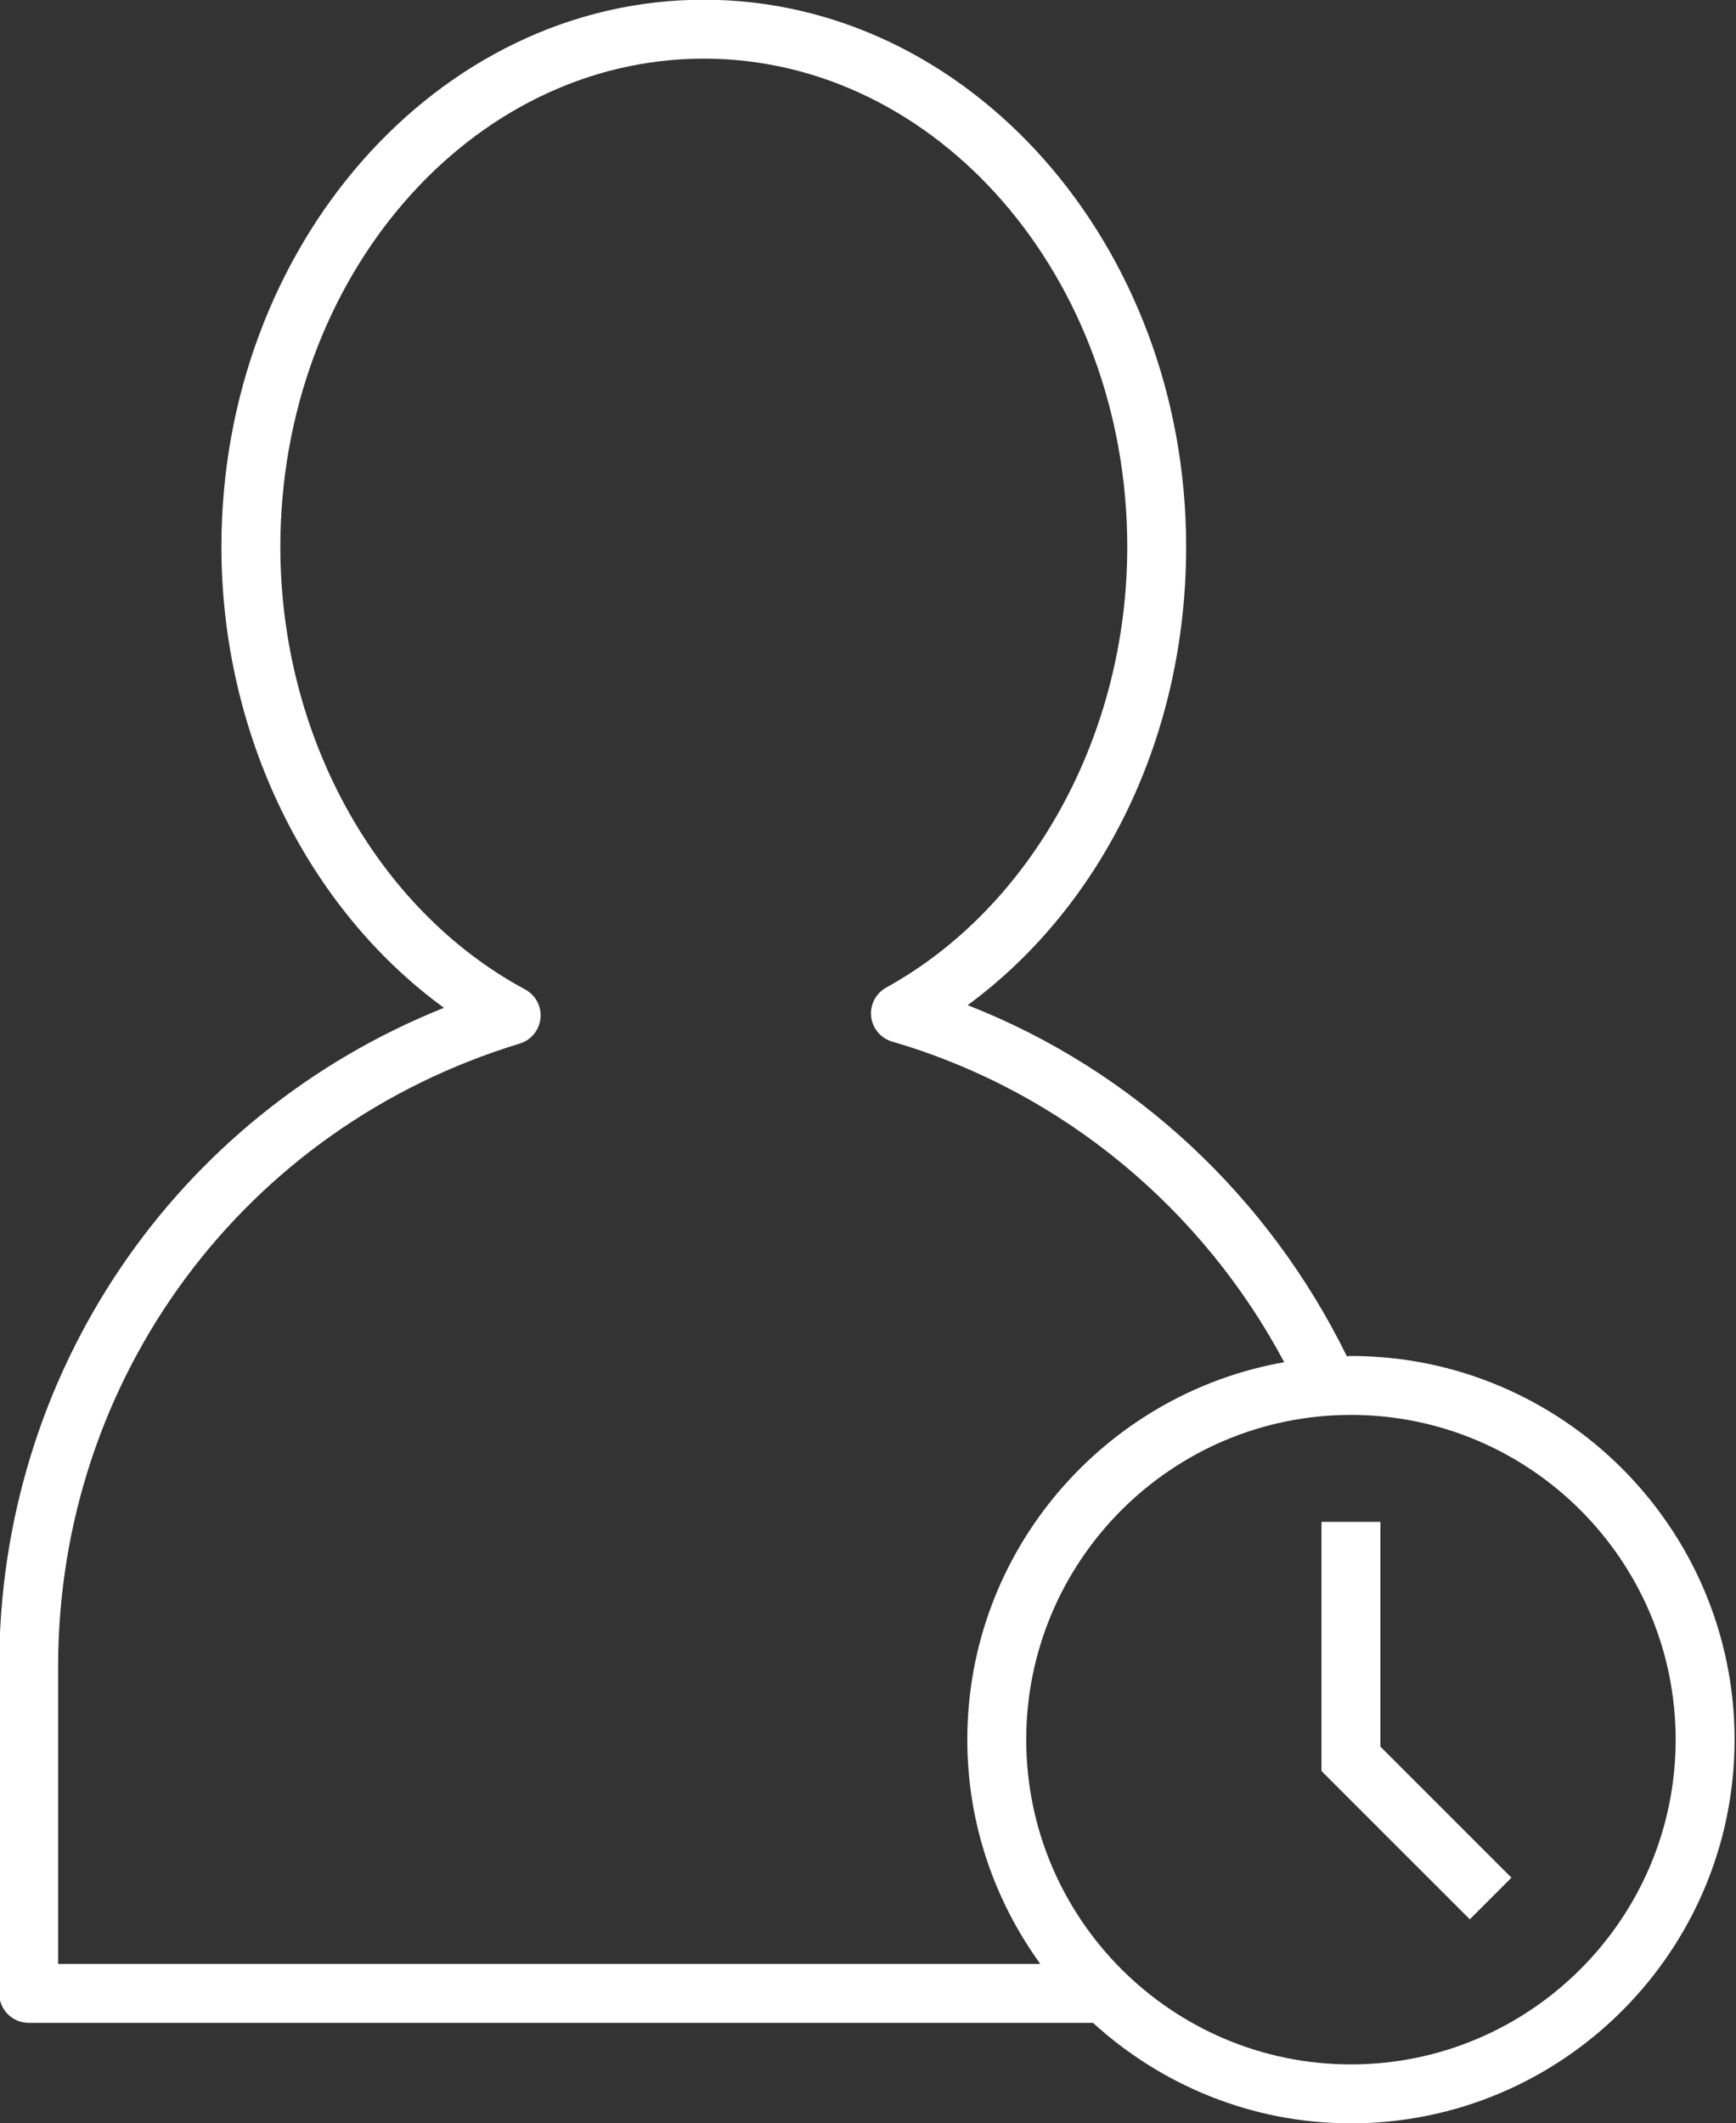 <?xml version="1.0" encoding="UTF-8" standalone="no"?><svg xmlns="http://www.w3.org/2000/svg" xmlns:xlink="http://www.w3.org/1999/xlink" fill="#ffffff" height="108.1" preserveAspectRatio="xMidYMid meet" version="1" viewBox="28.4 19.3 88.4 108.1" width="88.4" zoomAndPan="magnify"><rect x="28.4" y="19.3" width="88.4" height="108.1" fill="#333333" stroke="none"/><g id="change1_1"><path d="M97.192,88.342c-0.072,0-0.141,0.01-0.211,0.011c-3.934-8.029-10.756-14.528-19.305-17.874 c6.932-5.105,11.125-13.764,11.125-23.334c0-15.361-11.02-27.859-24.563-27.859c-13.544,0-24.563,12.498-24.563,27.859 c0,9.522,4.362,18.395,11.332,23.469c-13.669,5.47-22.648,18.586-22.648,33.557v16.625c0,0.828,0.672,1.5,1.5,1.5h54.198 c3.473,3.167,8.074,5.117,13.135,5.117c10.771,0,19.535-8.764,19.535-19.535S107.963,88.342,97.192,88.342z M31.359,119.295V104.17 c0-14.706,9.446-27.459,23.507-31.734c0.579-0.177,0.996-0.685,1.056-1.287c0.061-0.603-0.248-1.183-0.781-1.47 c-7.572-4.073-12.465-12.919-12.465-22.534c0-13.707,9.673-24.859,21.563-24.859c11.889,0,21.563,11.152,21.563,24.859 c0,9.518-4.818,18.324-12.273,22.437c-0.531,0.293-0.834,0.876-0.768,1.479s0.49,1.105,1.072,1.274 c8.746,2.553,15.846,8.595,19.961,16.323c-9.154,1.615-16.137,9.609-16.137,19.22c0,4.265,1.389,8.202,3.717,11.418H31.359z M97.192,124.412c-9.117,0-16.535-7.418-16.535-16.535s7.418-16.535,16.535-16.535s16.535,7.418,16.535,16.535 S106.309,124.412,97.192,124.412z" fill="inherit"/></g><g id="change1_2"><path d="M98.692 96.789L95.692 96.789 95.692 109.473 103.245 117.025 105.366 114.904 98.692 108.23z" fill="inherit"/></g></svg>